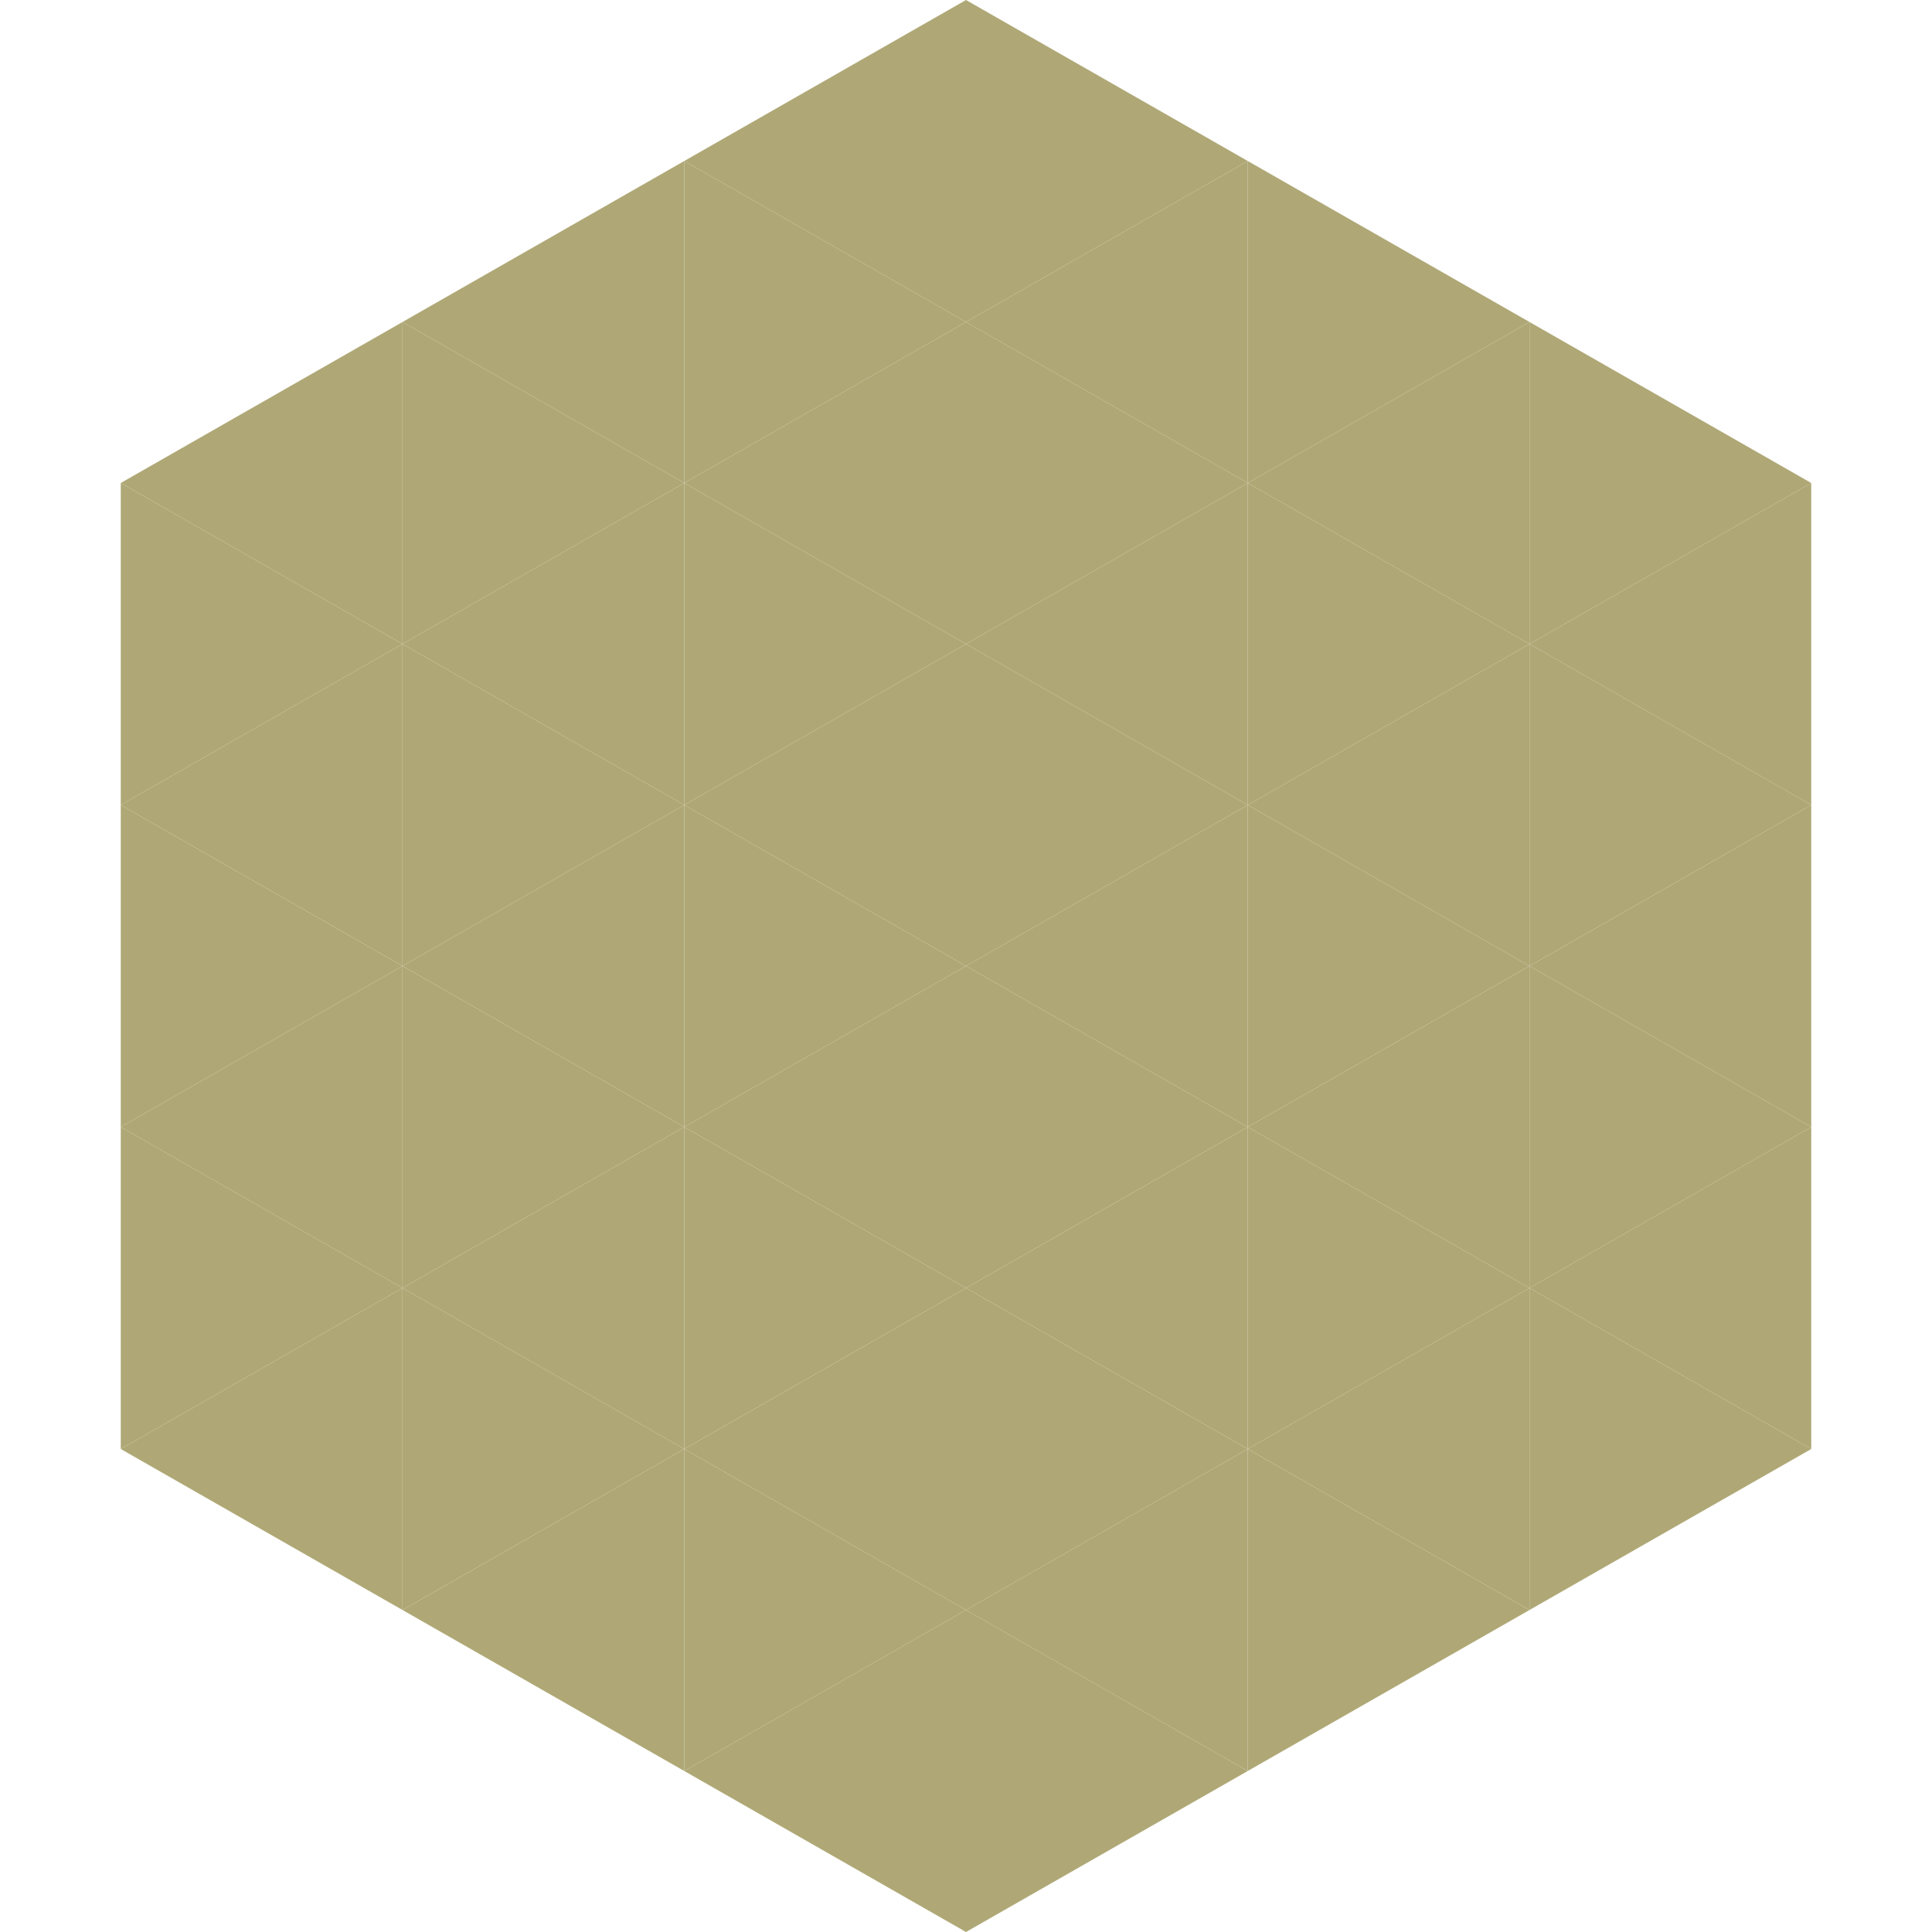 <?xml version="1.0"?>
<!-- Generated by SVGo -->
<svg width="240" height="240"
     xmlns="http://www.w3.org/2000/svg"
     xmlns:xlink="http://www.w3.org/1999/xlink">
<polygon points="50,40 15,60 50,80" style="fill:rgb(175,168,118)" />
<polygon points="190,40 225,60 190,80" style="fill:rgb(175,168,118)" />
<polygon points="15,60 50,80 15,100" style="fill:rgb(175,168,118)" />
<polygon points="225,60 190,80 225,100" style="fill:rgb(175,168,118)" />
<polygon points="50,80 15,100 50,120" style="fill:rgb(175,168,118)" />
<polygon points="190,80 225,100 190,120" style="fill:rgb(175,168,118)" />
<polygon points="15,100 50,120 15,140" style="fill:rgb(175,168,118)" />
<polygon points="225,100 190,120 225,140" style="fill:rgb(175,168,118)" />
<polygon points="50,120 15,140 50,160" style="fill:rgb(175,168,118)" />
<polygon points="190,120 225,140 190,160" style="fill:rgb(175,168,118)" />
<polygon points="15,140 50,160 15,180" style="fill:rgb(175,168,118)" />
<polygon points="225,140 190,160 225,180" style="fill:rgb(175,168,118)" />
<polygon points="50,160 15,180 50,200" style="fill:rgb(175,168,118)" />
<polygon points="190,160 225,180 190,200" style="fill:rgb(175,168,118)" />
<polygon points="15,180 50,200 15,220" style="fill:rgb(255,255,255); fill-opacity:0" />
<polygon points="225,180 190,200 225,220" style="fill:rgb(255,255,255); fill-opacity:0" />
<polygon points="50,0 85,20 50,40" style="fill:rgb(255,255,255); fill-opacity:0" />
<polygon points="190,0 155,20 190,40" style="fill:rgb(255,255,255); fill-opacity:0" />
<polygon points="85,20 50,40 85,60" style="fill:rgb(175,168,118)" />
<polygon points="155,20 190,40 155,60" style="fill:rgb(175,168,118)" />
<polygon points="50,40 85,60 50,80" style="fill:rgb(175,168,118)" />
<polygon points="190,40 155,60 190,80" style="fill:rgb(175,168,118)" />
<polygon points="85,60 50,80 85,100" style="fill:rgb(175,168,118)" />
<polygon points="155,60 190,80 155,100" style="fill:rgb(175,168,118)" />
<polygon points="50,80 85,100 50,120" style="fill:rgb(175,168,118)" />
<polygon points="190,80 155,100 190,120" style="fill:rgb(175,168,118)" />
<polygon points="85,100 50,120 85,140" style="fill:rgb(175,168,118)" />
<polygon points="155,100 190,120 155,140" style="fill:rgb(175,168,118)" />
<polygon points="50,120 85,140 50,160" style="fill:rgb(175,168,118)" />
<polygon points="190,120 155,140 190,160" style="fill:rgb(175,168,118)" />
<polygon points="85,140 50,160 85,180" style="fill:rgb(175,168,118)" />
<polygon points="155,140 190,160 155,180" style="fill:rgb(175,168,118)" />
<polygon points="50,160 85,180 50,200" style="fill:rgb(175,168,118)" />
<polygon points="190,160 155,180 190,200" style="fill:rgb(175,168,118)" />
<polygon points="85,180 50,200 85,220" style="fill:rgb(175,168,118)" />
<polygon points="155,180 190,200 155,220" style="fill:rgb(175,168,118)" />
<polygon points="120,0 85,20 120,40" style="fill:rgb(175,168,118)" />
<polygon points="120,0 155,20 120,40" style="fill:rgb(175,168,118)" />
<polygon points="85,20 120,40 85,60" style="fill:rgb(175,168,118)" />
<polygon points="155,20 120,40 155,60" style="fill:rgb(175,168,118)" />
<polygon points="120,40 85,60 120,80" style="fill:rgb(175,168,118)" />
<polygon points="120,40 155,60 120,80" style="fill:rgb(175,168,118)" />
<polygon points="85,60 120,80 85,100" style="fill:rgb(175,168,118)" />
<polygon points="155,60 120,80 155,100" style="fill:rgb(175,168,118)" />
<polygon points="120,80 85,100 120,120" style="fill:rgb(175,168,118)" />
<polygon points="120,80 155,100 120,120" style="fill:rgb(175,168,118)" />
<polygon points="85,100 120,120 85,140" style="fill:rgb(175,168,118)" />
<polygon points="155,100 120,120 155,140" style="fill:rgb(175,168,118)" />
<polygon points="120,120 85,140 120,160" style="fill:rgb(175,168,118)" />
<polygon points="120,120 155,140 120,160" style="fill:rgb(175,168,118)" />
<polygon points="85,140 120,160 85,180" style="fill:rgb(175,168,118)" />
<polygon points="155,140 120,160 155,180" style="fill:rgb(175,168,118)" />
<polygon points="120,160 85,180 120,200" style="fill:rgb(175,168,118)" />
<polygon points="120,160 155,180 120,200" style="fill:rgb(175,168,118)" />
<polygon points="85,180 120,200 85,220" style="fill:rgb(175,168,118)" />
<polygon points="155,180 120,200 155,220" style="fill:rgb(175,168,118)" />
<polygon points="120,200 85,220 120,240" style="fill:rgb(175,168,118)" />
<polygon points="120,200 155,220 120,240" style="fill:rgb(175,168,118)" />
<polygon points="85,220 120,240 85,260" style="fill:rgb(255,255,255); fill-opacity:0" />
<polygon points="155,220 120,240 155,260" style="fill:rgb(255,255,255); fill-opacity:0" />
</svg>
